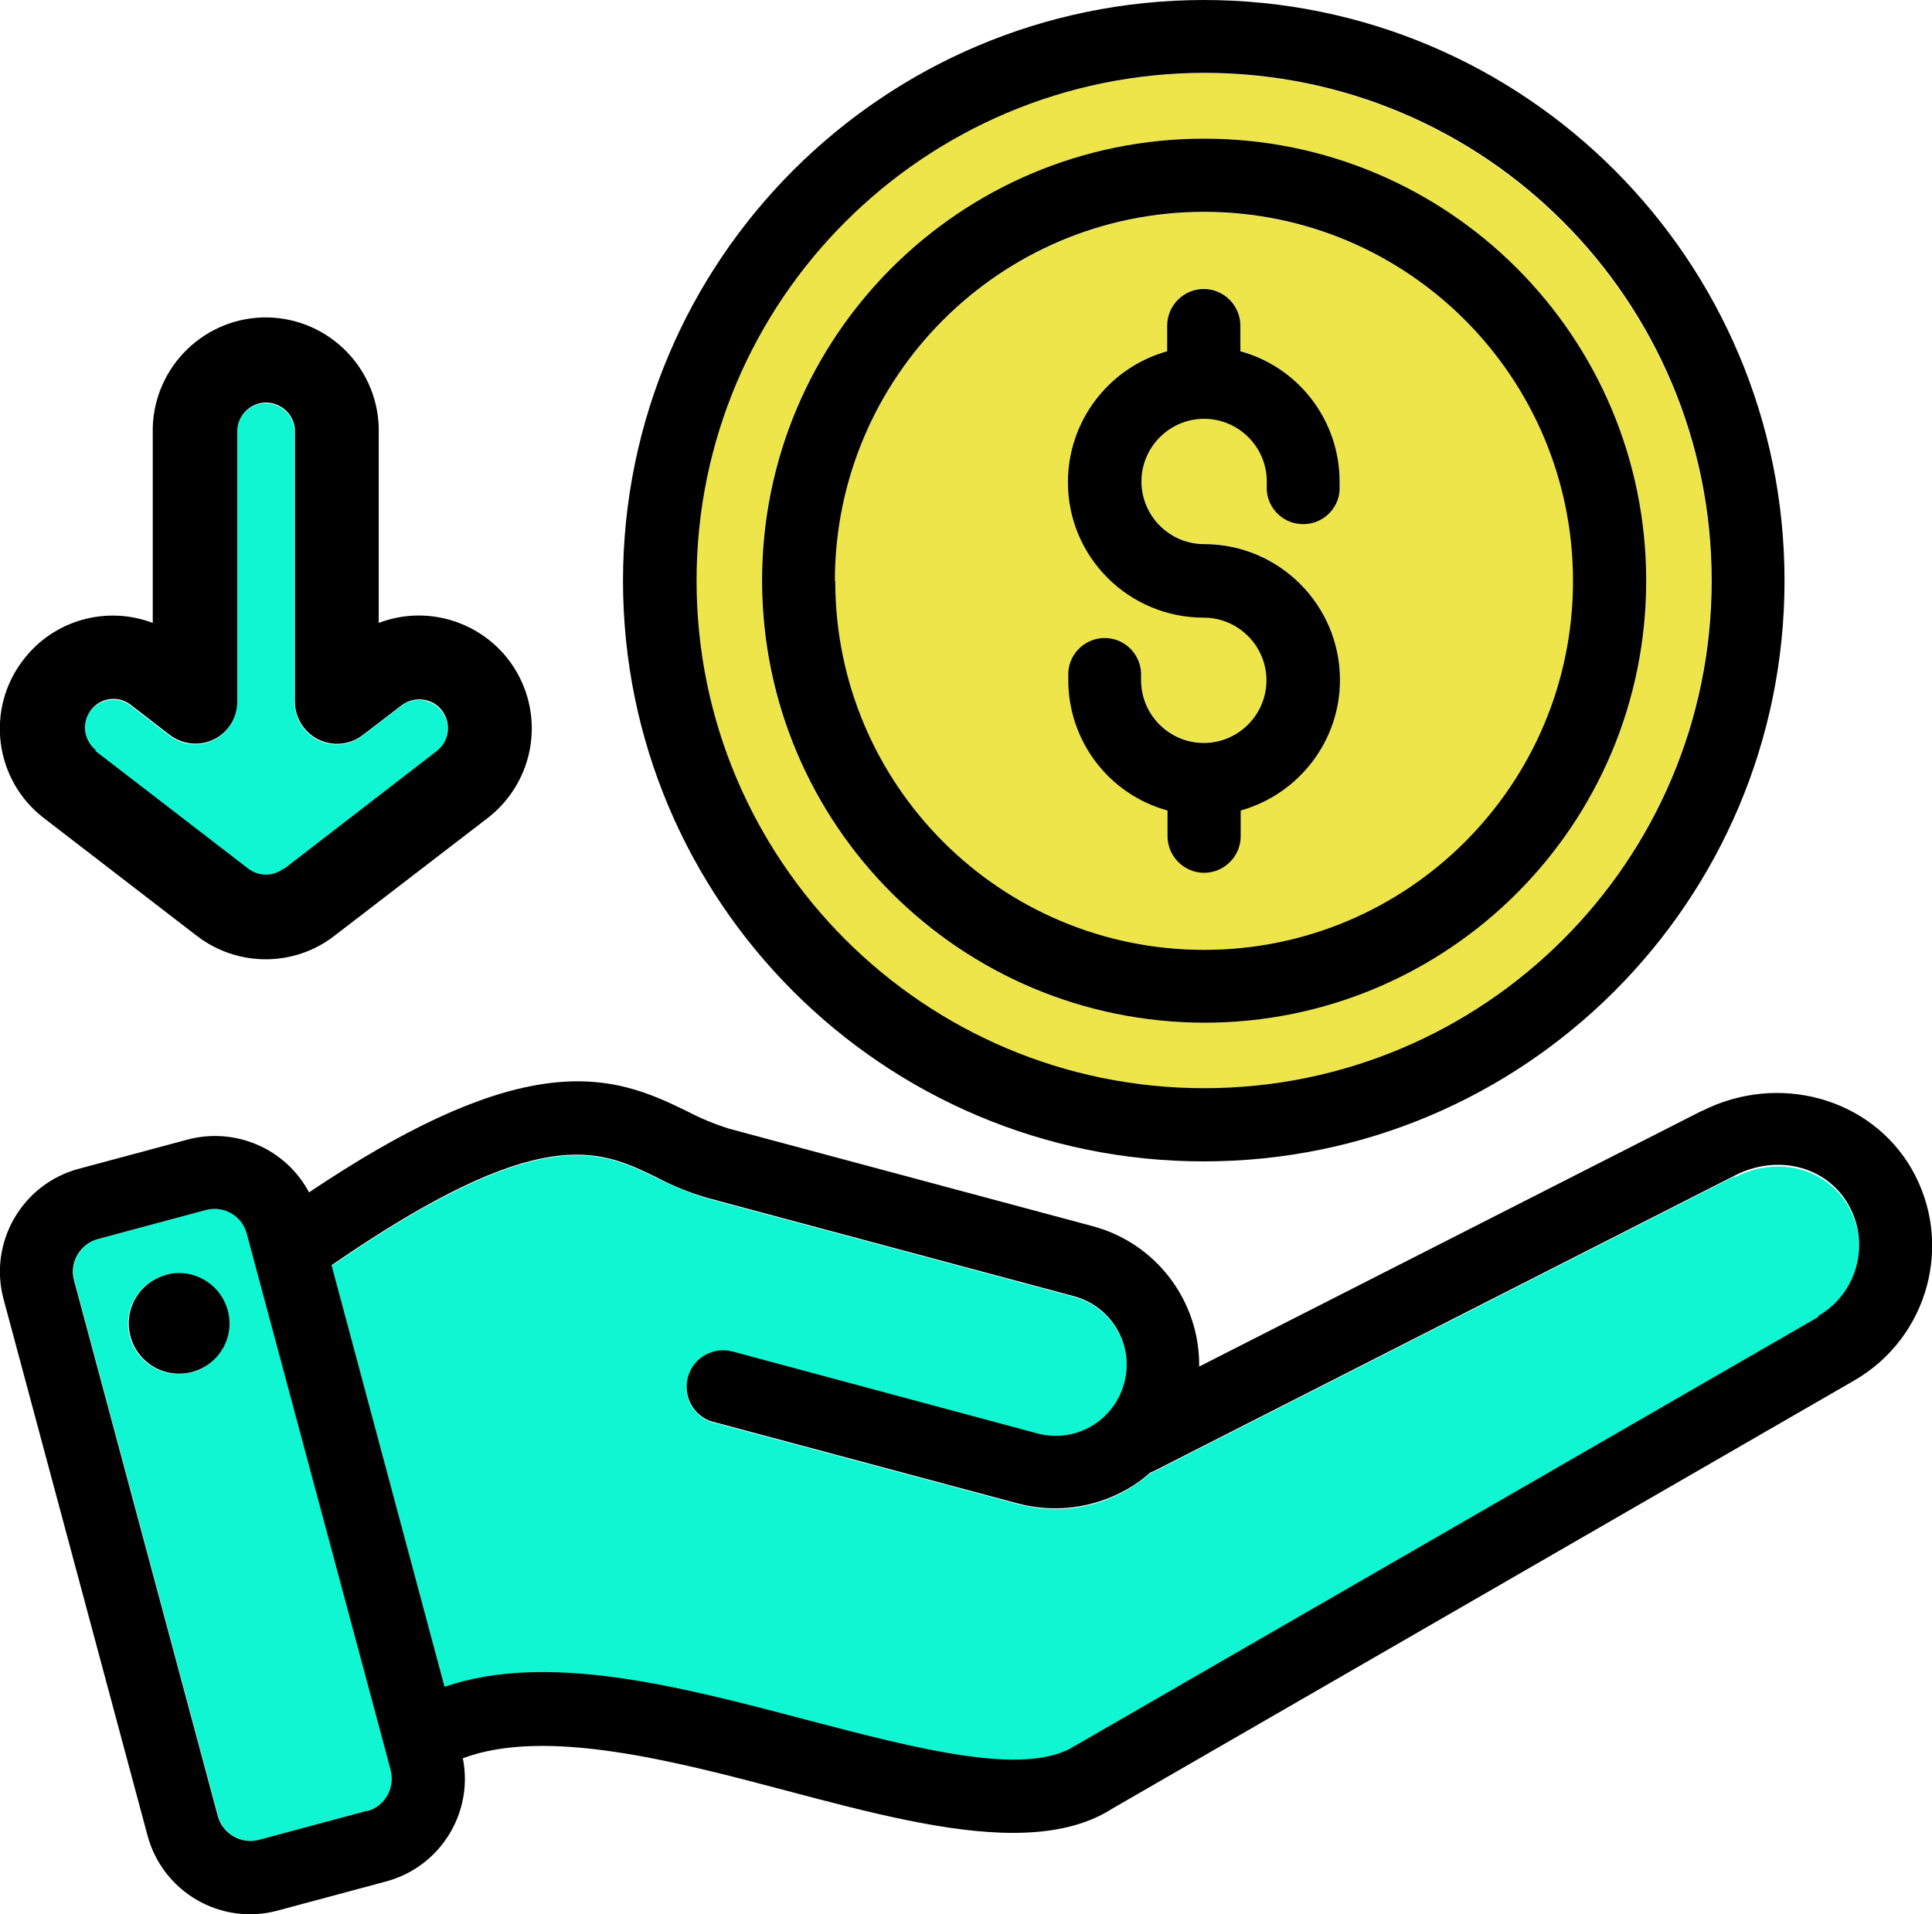 <?xml version="1.0" encoding="UTF-8"?>
<svg id="Layer_2" data-name="Layer 2" xmlns="http://www.w3.org/2000/svg" viewBox="0 0 54.89 54.39">
  <defs>
    <style>
      .cls-1 {
        fill: #ede54a;
      }

      .cls-2 {
        fill: #11f6d2;
      }
    </style>
  </defs>
  <g id="Designed_by_Freepik" data-name="Designed by Freepik">
    <g>
      <path class="cls-2" d="M10.94,49.67h0s-3.92-14.62-3.92-14.62c-.11-.41-.48-.7-.91-.7-.08,0-.16.01-.24.03l-3.09.83c-.5.14-.8.65-.67,1.16l4.09,15.24c.14.5.65.8,1.16.67l3.09-.83h0c.5-.14.8-.65.66-1.16l-.17-.63ZM5.45,38.99c-.76.21-1.55-.24-1.76-1s.24-1.55,1-1.75c0,0,0,0,0,0,.76-.2,1.54.25,1.75,1.01.21.76-.24,1.55-1,1.75Z"/>
      <path class="cls-1" d="M34.21,26.99c5.79,0,10.48-4.69,10.48-10.48,0-5.79-4.69-10.48-10.48-10.48h0c-5.79,0-10.49,4.69-10.49,10.48h0c0,5.79,4.7,10.48,10.48,10.48ZM30.35,19.11c.03-.57.52-1.01,1.09-.98.57.03,1.01.52.98,1.09h0v.1c0,.98.8,1.78,1.78,1.78s1.78-.8,1.78-1.78-.8-1.78-1.78-1.78c-2.13,0-3.86-1.72-3.86-3.85,0-1.73,1.15-3.25,2.82-3.72v-.73c0-.57.47-1.04,1.04-1.04s1.04.47,1.04,1.04v.73c1.66.47,2.82,1.99,2.82,3.71,0,.08,0,.16,0,.23-.04.57-.53,1.01-1.1.97-.57-.04-1.01-.53-.97-1.1v-.11c0-.98-.8-1.78-1.78-1.78s-1.78.8-1.78,1.78.8,1.78,1.78,1.78c2.13,0,3.86,1.73,3.86,3.86,0,1.73-1.15,3.25-2.82,3.71v.73c0,.57-.47,1.04-1.04,1.04s-1.04-.47-1.04-1.04v-.73c-1.66-.47-2.81-1.98-2.82-3.71v-.21Z"/>
      <path class="cls-2" d="M2.57,20.2c.28-.36.79-.42,1.14-.15l1.1.85c.21.16.46.25.73.25.66,0,1.19-.53,1.19-1.19v-7.63s0-.07,0-.1c.03-.45.42-.8.87-.77.45.03.8.42.77.87v7.63c0,.26.09.52.25.73.4.52,1.15.62,1.67.22l1.11-.85c.36-.28.87-.21,1.15.15s.21.87-.15,1.15l-4.33,3.33h-.02c-.3.25-.71.25-1.01.01l-4.35-3.35c-.17-.13-.28-.32-.31-.53h0c-.03-.22.03-.43.16-.6Z"/>
      <path class="cls-2" d="M49.29,33.42l-16.51,8.4s-.07.03-.1.04c-.2.18-.42.33-.65.47-.94.55-2.06.69-3.11.41l-8.62-2.31s-.04,0-.05-.01c-.55-.16-.87-.74-.7-1.29.16-.55.74-.87,1.29-.7l8.63,2.32c1.08.29,2.18-.35,2.47-1.43.29-1.08-.35-2.18-1.43-2.47l-10.33-2.77c-.54-.16-1.05-.37-1.55-.62-1.61-.78-3.27-1.58-9.21,2.51l3.21,11.98c2.91-1,6.66-.02,10.29.94,3.06.8,6.21,1.63,7.61.74l.04-.02,21.09-12.17h0c1.11-.64,1.49-2.06.85-3.17-.62-1.08-2.01-1.44-3.22-.82Z"/>
      <path class="cls-1" d="M34.2,30.92c7.97,0,14.42-6.46,14.42-14.42s-6.46-14.42-14.42-14.42h0c-7.97,0-14.42,6.46-14.43,14.42,0,7.97,6.46,14.42,14.42,14.42ZM34.21,3.94c6.94,0,12.56,5.63,12.56,12.56s-5.63,12.56-12.56,12.56h0c-6.94,0-12.56-5.63-12.57-12.56h0c0-6.94,5.63-12.56,12.56-12.56Z"/>
      <path d="M33.17,23.03v.73c0,.57.47,1.04,1.04,1.04s1.04-.47,1.04-1.04v-.73c1.66-.47,2.82-1.98,2.82-3.71,0-2.13-1.73-3.86-3.86-3.86-.98,0-1.78-.8-1.78-1.78s.8-1.78,1.78-1.78,1.78.8,1.78,1.78v.11c-.04.57.4,1.07.97,1.1.57.04,1.07-.4,1.1-.97,0-.08,0-.16,0-.23,0-1.73-1.15-3.25-2.82-3.71v-.73c0-.57-.47-1.04-1.04-1.04s-1.04.47-1.04,1.04v.73c-1.67.47-2.82,1.99-2.82,3.72,0,2.13,1.73,3.85,3.86,3.85.98,0,1.78.8,1.78,1.78s-.8,1.78-1.78,1.78-1.78-.8-1.78-1.78v-.1h0c.03-.58-.41-1.07-.98-1.1-.57-.03-1.06.41-1.09.98v.21c0,1.73,1.15,3.25,2.82,3.71Z"/>
      <path d="M34.21,29.06h0c6.94,0,12.56-5.62,12.56-12.56s-5.62-12.56-12.56-12.56c-6.94,0-12.56,5.62-12.56,12.56h0c.01,6.94,5.63,12.55,12.57,12.56ZM23.72,16.51c0-5.79,4.7-10.49,10.49-10.49h0c5.79,0,10.48,4.7,10.48,10.49,0,5.79-4.69,10.48-10.48,10.48-5.79,0-10.48-4.69-10.48-10.48h0Z"/>
      <path d="M17.7,16.5c0,9.11,7.39,16.5,16.5,16.5s16.5-7.39,16.5-16.5S43.32,0,34.2,0c-9.11.01-16.49,7.39-16.5,16.5ZM34.21,2.07h0c7.97,0,14.42,6.46,14.42,14.43s-6.46,14.42-14.42,14.42-14.42-6.46-14.42-14.42c0-7.97,6.47-14.42,14.43-14.43Z"/>
      <path d="M4.71,36.23s0,0,0,0c-.76.21-1.21.99-1,1.75s.99,1.21,1.76,1c.76-.21,1.21-.99,1-1.75-.21-.76-.99-1.21-1.75-1.01Z"/>
      <path d="M48.34,31.57l-14.27,7.26c.02-1.87-1.23-3.51-3.03-3.99l-10.33-2.77c-.41-.13-.8-.29-1.18-.49-.99-.48-2.22-1.08-4.16-.77-1.77.28-3.89,1.26-6.59,3.07-.66-1.24-2.09-1.86-3.45-1.5l-3.09.83c-1.61.43-2.57,2.09-2.14,3.7l4.09,15.24c.43,1.61,2.08,2.57,3.69,2.14,0,0,0,0,0,0l3.09-.83c1.53-.41,2.49-1.94,2.18-3.5,2.34-.88,5.99.07,9.23.93,2.3.61,4.53,1.19,6.4,1.19,1.08,0,2.05-.19,2.84-.7l21.07-12.16c2.1-1.22,2.83-3.9,1.62-6.01-1.17-2.02-3.79-2.74-5.96-1.64ZM10.44,51.45h0s-3.09.83-3.09.83c-.5.13-1.02-.17-1.16-.67l-4.09-15.24c-.13-.5.17-1.02.67-1.16l3.09-.83c.08-.02.16-.03.24-.03.43,0,.8.29.91.7l3.92,14.61h0s.17.64.17.64c.13.5-.16,1.02-.66,1.16ZM51.66,37.42h0s-21.09,12.17-21.09,12.17l-.04.02c-1.39.9-4.55.06-7.61-.74-3.64-.96-7.38-1.94-10.29-.94l-3.21-11.98c5.93-4.09,7.6-3.29,9.21-2.51.49.26,1.01.47,1.55.62l10.33,2.77c1.08.29,1.72,1.39,1.43,2.47-.29,1.08-1.39,1.72-2.47,1.43l-8.63-2.32c-.55-.16-1.13.15-1.29.7-.16.55.15,1.13.7,1.29.02,0,.04,0,.05.01l8.62,2.31c1.05.28,2.17.13,3.11-.41.23-.13.45-.29.65-.47.03-.01.07-.03.1-.04l16.51-8.4c1.21-.62,2.6-.26,3.22.82.64,1.11.26,2.53-.85,3.17Z"/>
      <path d="M4.34,17.7v-5.37c-.05-1.77,1.34-3.25,3.11-3.31,1.77-.05,3.25,1.34,3.31,3.11,0,.07,0,.13,0,.2v5.37c1.65-.63,3.51.2,4.14,1.86.5,1.32.08,2.81-1.04,3.68l-4.32,3.32c-1.15.92-2.78.93-3.95.03l-4.35-3.35c-1.4-1.08-1.66-3.1-.57-4.5.86-1.12,2.35-1.54,3.67-1.04ZM2.7,21.33l4.35,3.35c.3.23.71.23,1.01,0h.02s4.33-3.34,4.33-3.34c.36-.28.42-.79.15-1.15s-.79-.42-1.15-.15l-1.11.85c-.52.4-1.27.3-1.67-.22-.16-.21-.25-.46-.25-.73v-7.63c.03-.45-.32-.84-.77-.87-.45-.03-.84.32-.87.77,0,.03,0,.07,0,.1v7.63c0,.66-.53,1.19-1.19,1.19-.26,0-.52-.09-.73-.25l-1.1-.85c-.36-.28-.87-.21-1.14.15-.13.17-.19.39-.16.6h0c.03.21.14.41.31.54Z"/>
    </g>
  </g>
</svg>